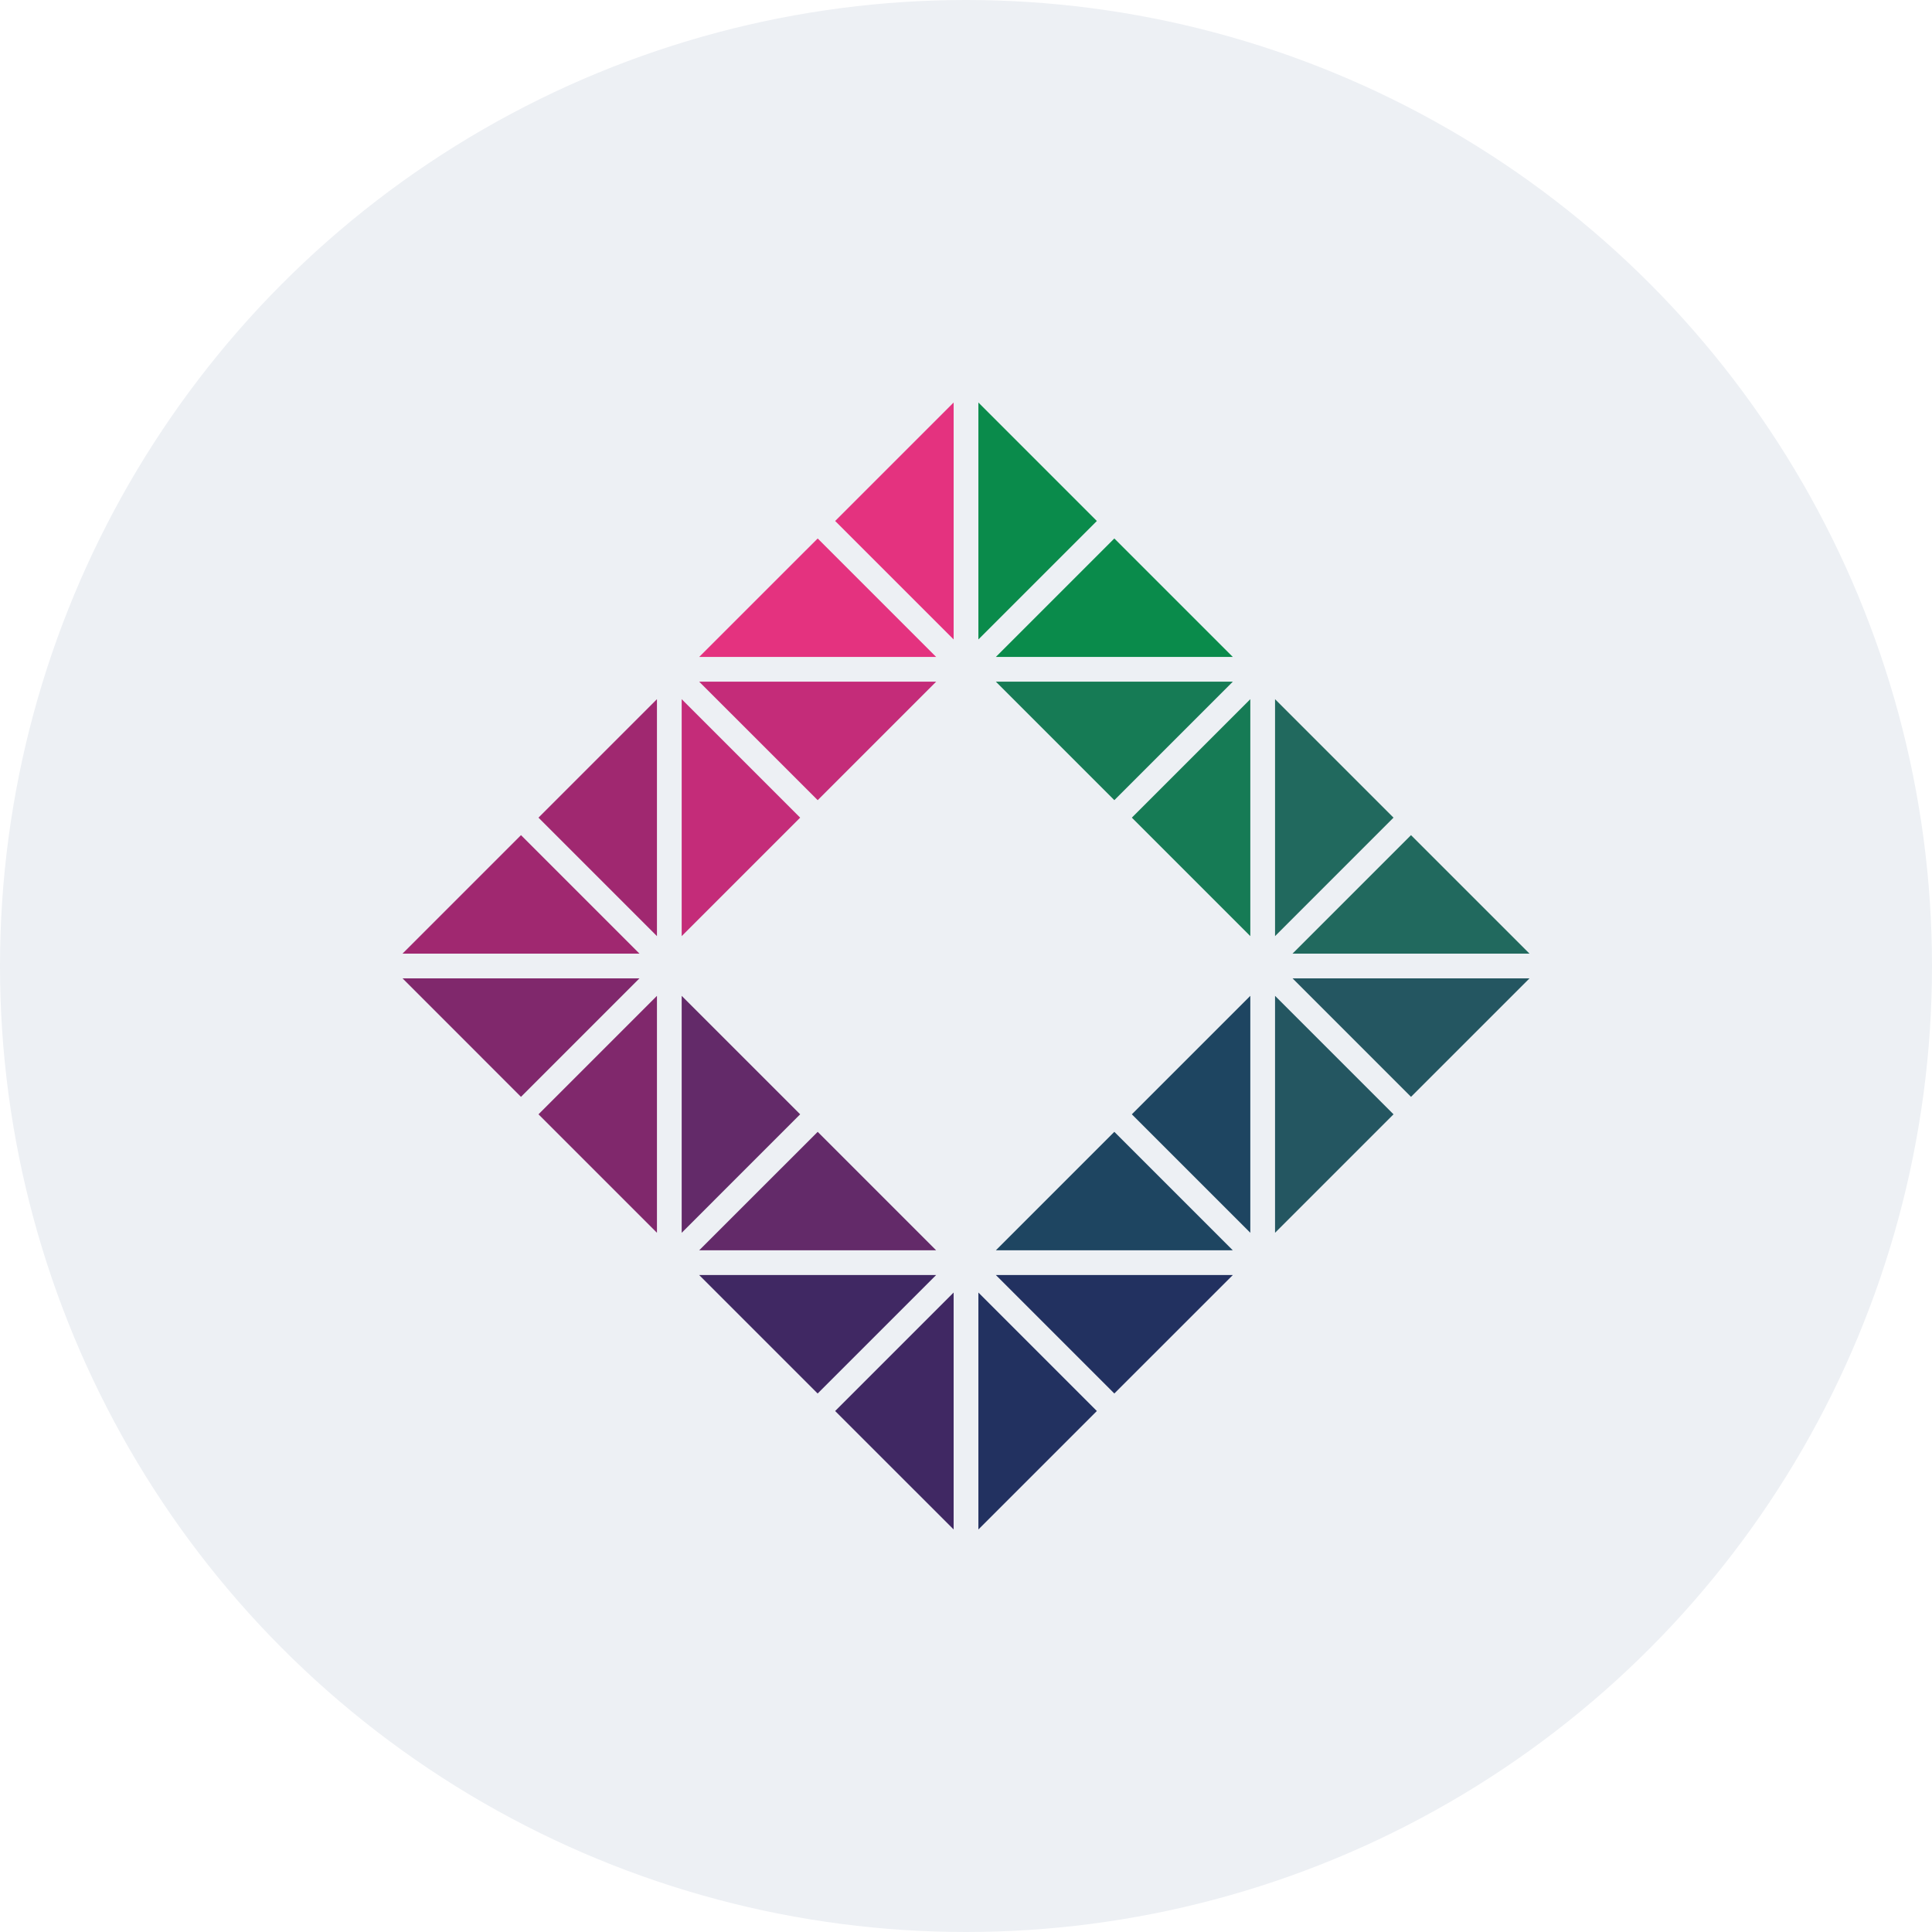 <svg width="80" height="80" viewBox="0 0 80 80" fill="none" xmlns="http://www.w3.org/2000/svg">
<circle cx="40" cy="40" r="40" fill="#EDF0F4"/>
<path d="M21.573 34.582L16.667 39.488H26.479L21.573 34.582Z" fill="#A02870"/>
<path d="M26.478 40.512H16.669L21.573 45.418L26.478 40.512Z" fill="#80286C"/>
<path d="M33.133 33.857L28.227 28.951V38.763L33.133 33.857Z" fill="#C42C79"/>
<path d="M27.203 38.763V28.951L22.297 33.857L27.203 38.763Z" fill="#A02870"/>
<path d="M33.859 33.133L38.764 28.227H28.952L33.859 33.133Z" fill="#C42C79"/>
<path d="M33.859 22.297L28.951 27.203H38.764L33.859 22.297Z" fill="#E4327F"/>
<path d="M45.418 21.573L40.513 16.667V26.478L45.418 21.573Z" fill="#0A8B4B"/>
<path d="M39.488 26.478V16.667L34.582 21.573L39.488 26.478Z" fill="#E4327F"/>
<path d="M33.133 46.141L28.227 41.236V51.048L33.133 46.141Z" fill="#632A69"/>
<path d="M22.298 46.141L27.203 51.047V41.236L22.298 46.141Z" fill="#80286C"/>
<path d="M46.142 33.133L51.048 28.227H41.237L46.142 33.133Z" fill="#167B55"/>
<path d="M41.236 27.203H51.048L46.142 22.297L41.236 27.203Z" fill="#0A8B4B"/>
<path d="M38.764 52.796H28.951L33.857 57.702L38.764 52.796Z" fill="#402863"/>
<path d="M33.859 46.867L28.952 51.772H38.763L33.859 46.867Z" fill="#632A69"/>
<path d="M57.702 33.857L52.797 28.952V38.763L57.702 33.857Z" fill="#21695E"/>
<path d="M46.867 33.857L51.773 38.763V28.951L46.867 33.857Z" fill="#167B55"/>
<path d="M34.582 58.427L39.488 63.332V53.521L34.582 58.427Z" fill="#402863"/>
<path fill-rule="evenodd" clip-rule="evenodd" d="M51.049 52.796L46.142 57.702L41.236 52.796H51.049ZM40.513 63.332V53.521L45.418 58.427L40.513 63.332Z" fill="#223160"/>
<path d="M46.142 46.867L41.237 51.772H51.047L46.142 46.867Z" fill="#1E4561"/>
<path d="M52.797 41.236V51.047L57.703 46.141L52.797 41.236Z" fill="#245661"/>
<path d="M46.867 46.141L51.773 51.047V41.236L46.867 46.141Z" fill="#1E4561"/>
<path d="M58.427 45.418L63.334 40.512H53.522L58.427 45.418Z" fill="#245661"/>
<path d="M58.427 34.582L53.52 39.488H63.334L58.427 34.582Z" fill="#21695E"/>
</svg>
